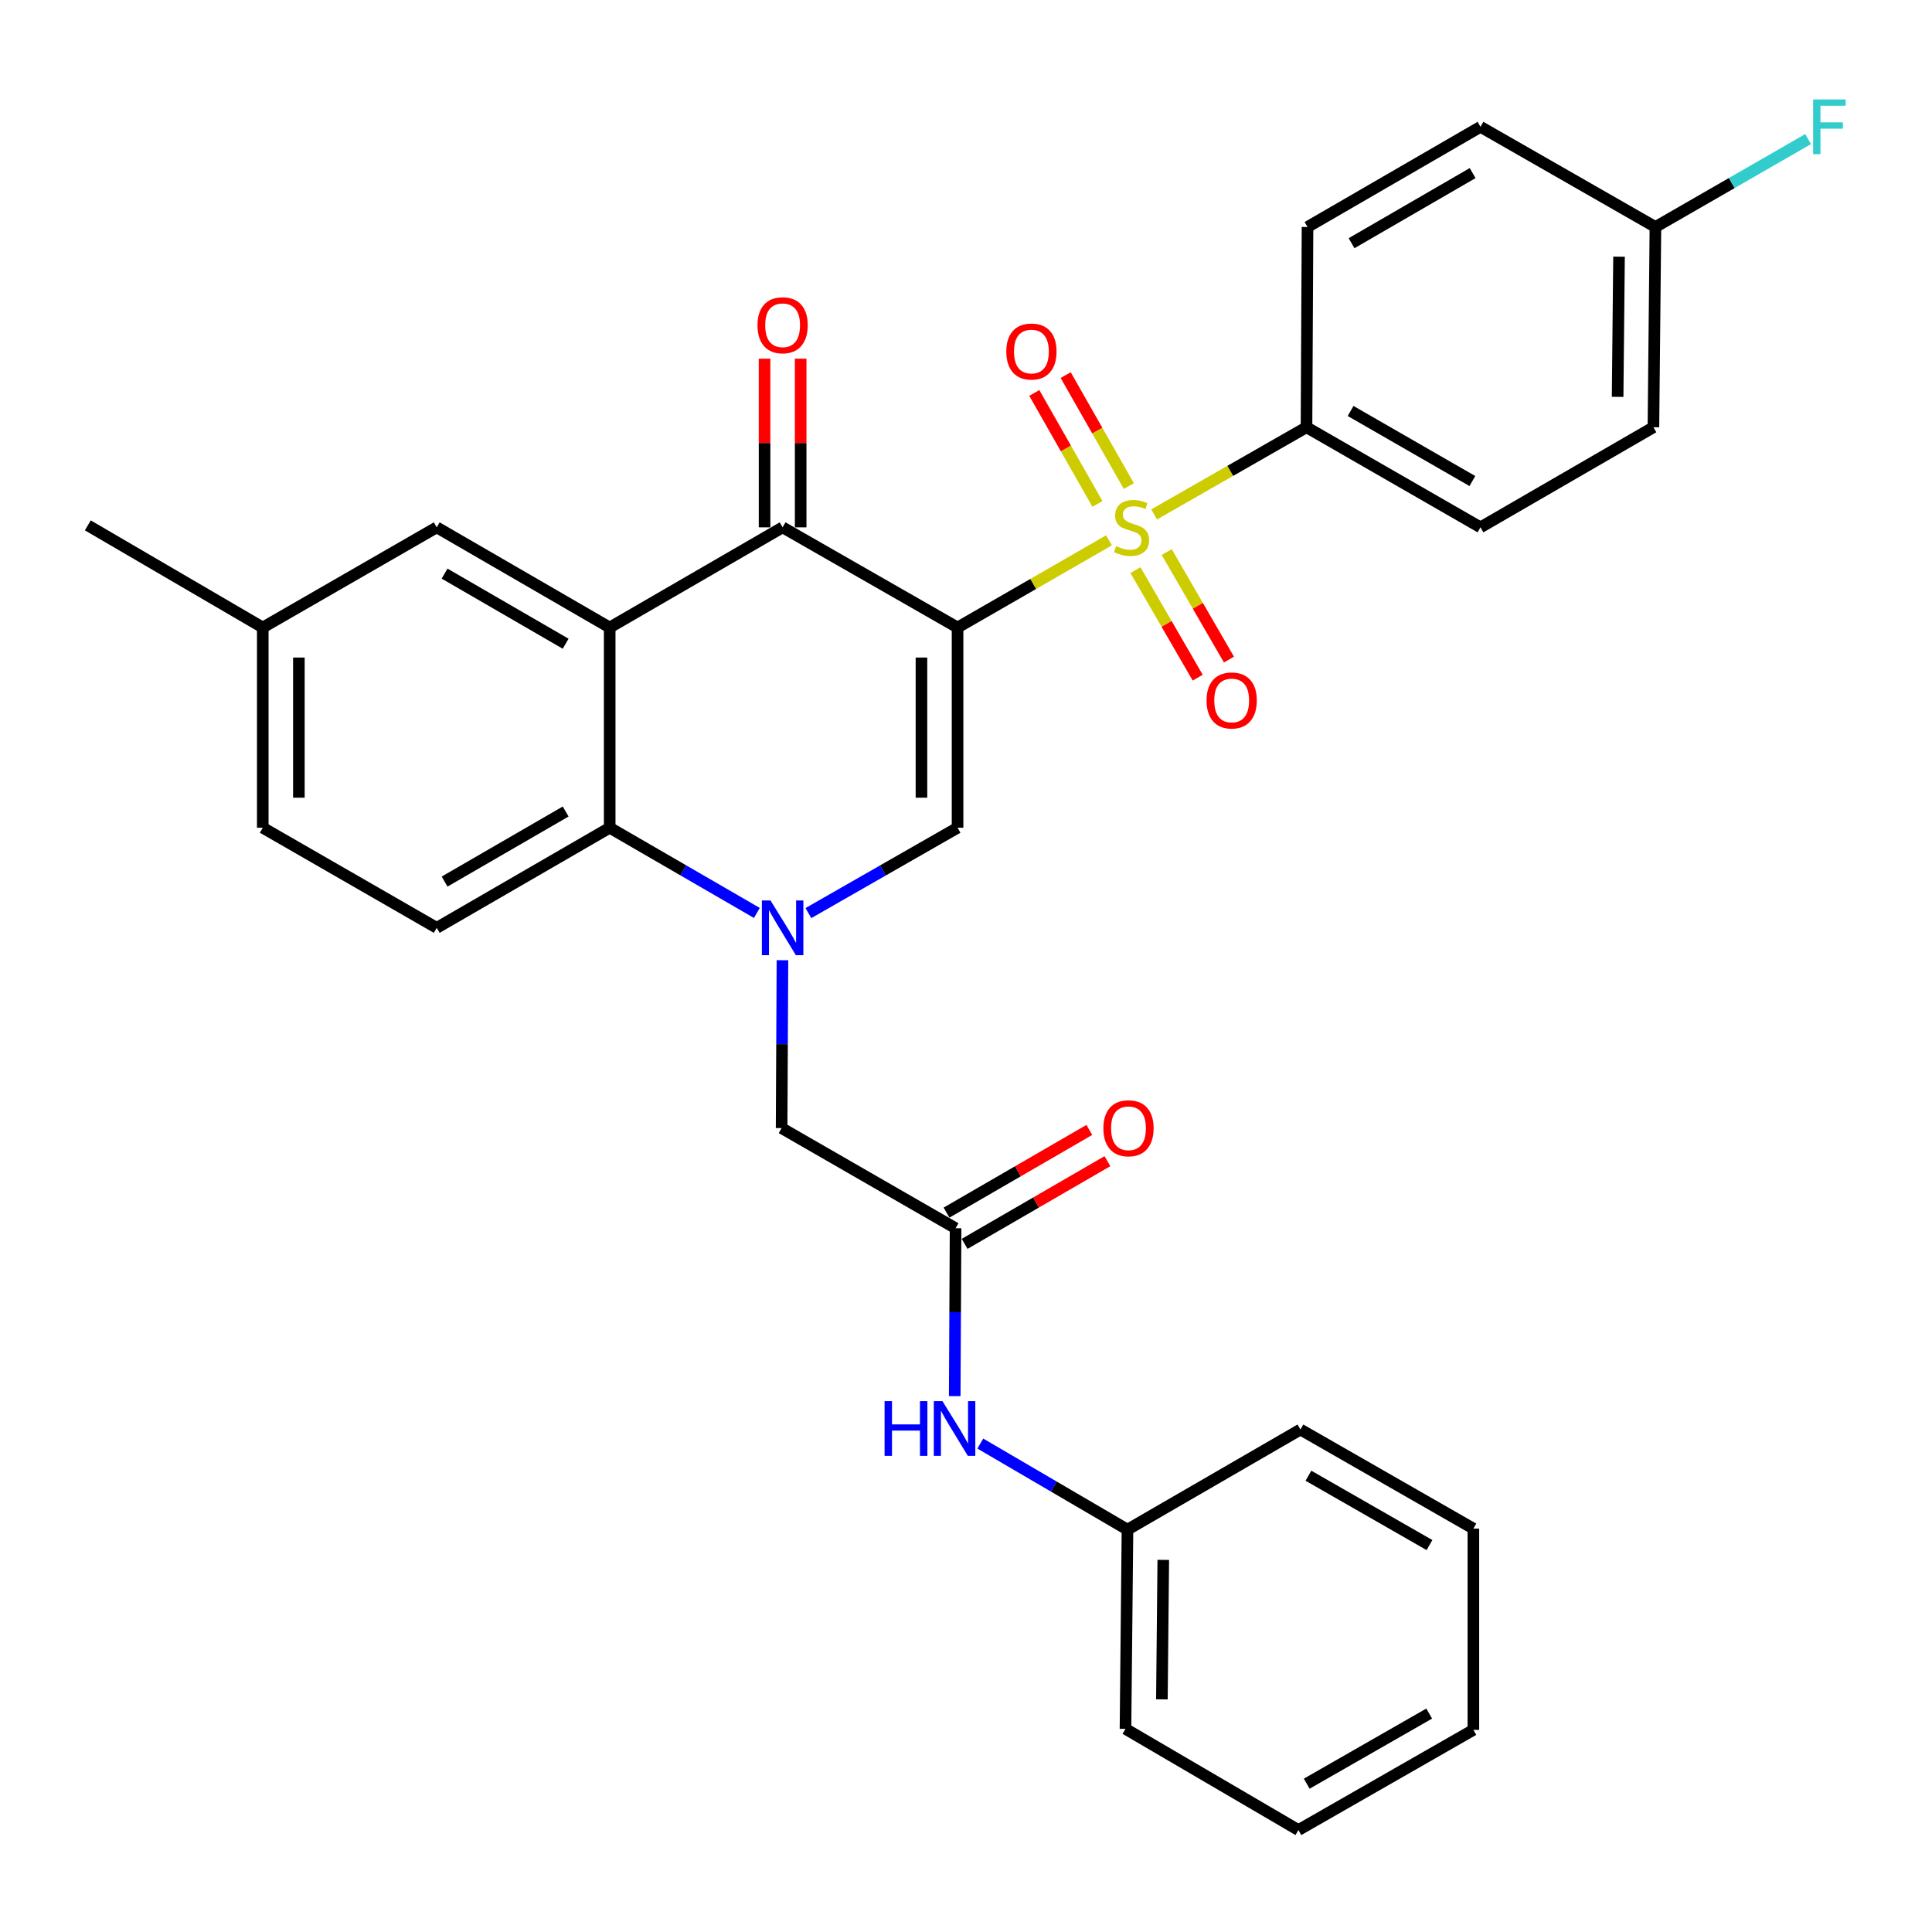 <?xml version='1.0' encoding='iso-8859-1'?>
<svg version='1.1' baseProfile='full'
              xmlns='http://www.w3.org/2000/svg'
                      xmlns:rdkit='http://www.rdkit.org/xml'
                      xmlns:xlink='http://www.w3.org/1999/xlink'
                  xml:space='preserve'
width='1000px' height='1000px' viewBox='0 0 1000 1000'>
<!-- END OF HEADER -->
<rect style='opacity:1.0;fill:#FFFFFF;stroke:none' width='1000' height='1000' x='0' y='0'> </rect>
<path class='bond-0' d='M 495.633,324.801 L 534.821,302.239' style='fill:none;fill-rule:evenodd;stroke:#000000;stroke-width:6px;stroke-linecap:butt;stroke-linejoin:miter;stroke-opacity:1' />
<path class='bond-0' d='M 534.821,302.239 L 574.01,279.676' style='fill:none;fill-rule:evenodd;stroke:#CCCC00;stroke-width:6px;stroke-linecap:butt;stroke-linejoin:miter;stroke-opacity:1' />
<path class='bond-2' d='M 495.633,324.801 L 405.08,272.953' style='fill:none;fill-rule:evenodd;stroke:#000000;stroke-width:6px;stroke-linecap:butt;stroke-linejoin:miter;stroke-opacity:1' />
<path class='bond-3' d='M 495.633,324.801 L 495.633,428.435' style='fill:none;fill-rule:evenodd;stroke:#000000;stroke-width:6px;stroke-linecap:butt;stroke-linejoin:miter;stroke-opacity:1' />
<path class='bond-3' d='M 476.945,340.346 L 476.945,412.89' style='fill:none;fill-rule:evenodd;stroke:#000000;stroke-width:6px;stroke-linecap:butt;stroke-linejoin:miter;stroke-opacity:1' />
<path class='bond-7' d='M 597.376,266.266 L 636.808,243.706' style='fill:none;fill-rule:evenodd;stroke:#CCCC00;stroke-width:6px;stroke-linecap:butt;stroke-linejoin:miter;stroke-opacity:1' />
<path class='bond-7' d='M 636.808,243.706 L 676.24,221.146' style='fill:none;fill-rule:evenodd;stroke:#000000;stroke-width:6px;stroke-linecap:butt;stroke-linejoin:miter;stroke-opacity:1' />
<path class='bond-9' d='M 587.712,295.1 L 603.823,322.929' style='fill:none;fill-rule:evenodd;stroke:#CCCC00;stroke-width:6px;stroke-linecap:butt;stroke-linejoin:miter;stroke-opacity:1' />
<path class='bond-9' d='M 603.823,322.929 L 619.933,350.757' style='fill:none;fill-rule:evenodd;stroke:#FF0000;stroke-width:6px;stroke-linecap:butt;stroke-linejoin:miter;stroke-opacity:1' />
<path class='bond-9' d='M 603.886,285.737 L 619.996,313.566' style='fill:none;fill-rule:evenodd;stroke:#CCCC00;stroke-width:6px;stroke-linecap:butt;stroke-linejoin:miter;stroke-opacity:1' />
<path class='bond-9' d='M 619.996,313.566 L 636.106,341.395' style='fill:none;fill-rule:evenodd;stroke:#FF0000;stroke-width:6px;stroke-linecap:butt;stroke-linejoin:miter;stroke-opacity:1' />
<path class='bond-10' d='M 584.283,251.592 L 567.94,222.87' style='fill:none;fill-rule:evenodd;stroke:#CCCC00;stroke-width:6px;stroke-linecap:butt;stroke-linejoin:miter;stroke-opacity:1' />
<path class='bond-10' d='M 567.94,222.87 L 551.597,194.148' style='fill:none;fill-rule:evenodd;stroke:#FF0000;stroke-width:6px;stroke-linecap:butt;stroke-linejoin:miter;stroke-opacity:1' />
<path class='bond-10' d='M 568.041,260.834 L 551.698,232.112' style='fill:none;fill-rule:evenodd;stroke:#CCCC00;stroke-width:6px;stroke-linecap:butt;stroke-linejoin:miter;stroke-opacity:1' />
<path class='bond-10' d='M 551.698,232.112 L 535.354,203.39' style='fill:none;fill-rule:evenodd;stroke:#FF0000;stroke-width:6px;stroke-linecap:butt;stroke-linejoin:miter;stroke-opacity:1' />
<path class='bond-1' d='M 418.429,472.614 L 457.031,450.525' style='fill:none;fill-rule:evenodd;stroke:#0000FF;stroke-width:6px;stroke-linecap:butt;stroke-linejoin:miter;stroke-opacity:1' />
<path class='bond-1' d='M 457.031,450.525 L 495.633,428.435' style='fill:none;fill-rule:evenodd;stroke:#000000;stroke-width:6px;stroke-linecap:butt;stroke-linejoin:miter;stroke-opacity:1' />
<path class='bond-5' d='M 391.755,472.538 L 353.666,450.486' style='fill:none;fill-rule:evenodd;stroke:#0000FF;stroke-width:6px;stroke-linecap:butt;stroke-linejoin:miter;stroke-opacity:1' />
<path class='bond-5' d='M 353.666,450.486 L 315.576,428.435' style='fill:none;fill-rule:evenodd;stroke:#000000;stroke-width:6px;stroke-linecap:butt;stroke-linejoin:miter;stroke-opacity:1' />
<path class='bond-8' d='M 404.996,497.004 L 404.779,540.455' style='fill:none;fill-rule:evenodd;stroke:#0000FF;stroke-width:6px;stroke-linecap:butt;stroke-linejoin:miter;stroke-opacity:1' />
<path class='bond-8' d='M 404.779,540.455 L 404.561,583.907' style='fill:none;fill-rule:evenodd;stroke:#000000;stroke-width:6px;stroke-linecap:butt;stroke-linejoin:miter;stroke-opacity:1' />
<path class='bond-4' d='M 405.08,272.953 L 315.576,324.801' style='fill:none;fill-rule:evenodd;stroke:#000000;stroke-width:6px;stroke-linecap:butt;stroke-linejoin:miter;stroke-opacity:1' />
<path class='bond-14' d='M 414.424,272.953 L 414.424,229.3' style='fill:none;fill-rule:evenodd;stroke:#000000;stroke-width:6px;stroke-linecap:butt;stroke-linejoin:miter;stroke-opacity:1' />
<path class='bond-14' d='M 414.424,229.3 L 414.424,185.647' style='fill:none;fill-rule:evenodd;stroke:#FF0000;stroke-width:6px;stroke-linecap:butt;stroke-linejoin:miter;stroke-opacity:1' />
<path class='bond-14' d='M 395.736,272.953 L 395.736,229.3' style='fill:none;fill-rule:evenodd;stroke:#000000;stroke-width:6px;stroke-linecap:butt;stroke-linejoin:miter;stroke-opacity:1' />
<path class='bond-14' d='M 395.736,229.3 L 395.736,185.647' style='fill:none;fill-rule:evenodd;stroke:#FF0000;stroke-width:6px;stroke-linecap:butt;stroke-linejoin:miter;stroke-opacity:1' />
<path class='bond-12' d='M 315.576,324.801 L 226.051,272.953' style='fill:none;fill-rule:evenodd;stroke:#000000;stroke-width:6px;stroke-linecap:butt;stroke-linejoin:miter;stroke-opacity:1' />
<path class='bond-12' d='M 292.782,333.195 L 230.114,296.901' style='fill:none;fill-rule:evenodd;stroke:#000000;stroke-width:6px;stroke-linecap:butt;stroke-linejoin:miter;stroke-opacity:1' />
<path class='bond-31' d='M 315.576,324.801 L 315.576,428.435' style='fill:none;fill-rule:evenodd;stroke:#000000;stroke-width:6px;stroke-linecap:butt;stroke-linejoin:miter;stroke-opacity:1' />
<path class='bond-11' d='M 315.576,428.435 L 226.051,480.252' style='fill:none;fill-rule:evenodd;stroke:#000000;stroke-width:6px;stroke-linecap:butt;stroke-linejoin:miter;stroke-opacity:1' />
<path class='bond-11' d='M 292.786,420.034 L 230.119,456.306' style='fill:none;fill-rule:evenodd;stroke:#000000;stroke-width:6px;stroke-linecap:butt;stroke-linejoin:miter;stroke-opacity:1' />
<path class='bond-6' d='M 494.605,635.735 L 404.561,583.907' style='fill:none;fill-rule:evenodd;stroke:#000000;stroke-width:6px;stroke-linecap:butt;stroke-linejoin:miter;stroke-opacity:1' />
<path class='bond-13' d='M 494.605,635.735 L 494.383,679.186' style='fill:none;fill-rule:evenodd;stroke:#000000;stroke-width:6px;stroke-linecap:butt;stroke-linejoin:miter;stroke-opacity:1' />
<path class='bond-13' d='M 494.383,679.186 L 494.161,722.638' style='fill:none;fill-rule:evenodd;stroke:#0000FF;stroke-width:6px;stroke-linecap:butt;stroke-linejoin:miter;stroke-opacity:1' />
<path class='bond-15' d='M 499.288,643.821 L 536.247,622.419' style='fill:none;fill-rule:evenodd;stroke:#000000;stroke-width:6px;stroke-linecap:butt;stroke-linejoin:miter;stroke-opacity:1' />
<path class='bond-15' d='M 536.247,622.419 L 573.206,601.018' style='fill:none;fill-rule:evenodd;stroke:#FF0000;stroke-width:6px;stroke-linecap:butt;stroke-linejoin:miter;stroke-opacity:1' />
<path class='bond-15' d='M 489.923,627.649 L 526.882,606.247' style='fill:none;fill-rule:evenodd;stroke:#000000;stroke-width:6px;stroke-linecap:butt;stroke-linejoin:miter;stroke-opacity:1' />
<path class='bond-15' d='M 526.882,606.247 L 563.842,584.846' style='fill:none;fill-rule:evenodd;stroke:#FF0000;stroke-width:6px;stroke-linecap:butt;stroke-linejoin:miter;stroke-opacity:1' />
<path class='bond-16' d='M 676.24,221.146 L 766.295,272.953' style='fill:none;fill-rule:evenodd;stroke:#000000;stroke-width:6px;stroke-linecap:butt;stroke-linejoin:miter;stroke-opacity:1' />
<path class='bond-16' d='M 699.067,212.718 L 762.105,248.983' style='fill:none;fill-rule:evenodd;stroke:#000000;stroke-width:6px;stroke-linecap:butt;stroke-linejoin:miter;stroke-opacity:1' />
<path class='bond-17' d='M 676.24,221.146 L 676.77,117.491' style='fill:none;fill-rule:evenodd;stroke:#000000;stroke-width:6px;stroke-linecap:butt;stroke-linejoin:miter;stroke-opacity:1' />
<path class='bond-19' d='M 226.051,480.252 L 136.007,428.435' style='fill:none;fill-rule:evenodd;stroke:#000000;stroke-width:6px;stroke-linecap:butt;stroke-linejoin:miter;stroke-opacity:1' />
<path class='bond-18' d='M 226.051,272.953 L 136.007,324.801' style='fill:none;fill-rule:evenodd;stroke:#000000;stroke-width:6px;stroke-linecap:butt;stroke-linejoin:miter;stroke-opacity:1' />
<path class='bond-21' d='M 507.408,747.187 L 545.494,769.462' style='fill:none;fill-rule:evenodd;stroke:#0000FF;stroke-width:6px;stroke-linecap:butt;stroke-linejoin:miter;stroke-opacity:1' />
<path class='bond-21' d='M 545.494,769.462 L 583.58,791.736' style='fill:none;fill-rule:evenodd;stroke:#000000;stroke-width:6px;stroke-linecap:butt;stroke-linejoin:miter;stroke-opacity:1' />
<path class='bond-22' d='M 766.295,272.953 L 855.809,221.146' style='fill:none;fill-rule:evenodd;stroke:#000000;stroke-width:6px;stroke-linecap:butt;stroke-linejoin:miter;stroke-opacity:1' />
<path class='bond-23' d='M 676.77,117.491 L 766.295,65.643' style='fill:none;fill-rule:evenodd;stroke:#000000;stroke-width:6px;stroke-linecap:butt;stroke-linejoin:miter;stroke-opacity:1' />
<path class='bond-23' d='M 699.564,125.885 L 762.232,89.591' style='fill:none;fill-rule:evenodd;stroke:#000000;stroke-width:6px;stroke-linecap:butt;stroke-linejoin:miter;stroke-opacity:1' />
<path class='bond-25' d='M 136.007,324.801 L 45.455,271.925' style='fill:none;fill-rule:evenodd;stroke:#000000;stroke-width:6px;stroke-linecap:butt;stroke-linejoin:miter;stroke-opacity:1' />
<path class='bond-33' d='M 136.007,324.801 L 136.007,428.435' style='fill:none;fill-rule:evenodd;stroke:#000000;stroke-width:6px;stroke-linecap:butt;stroke-linejoin:miter;stroke-opacity:1' />
<path class='bond-33' d='M 154.695,340.346 L 154.695,412.89' style='fill:none;fill-rule:evenodd;stroke:#000000;stroke-width:6px;stroke-linecap:butt;stroke-linejoin:miter;stroke-opacity:1' />
<path class='bond-20' d='M 856.847,117.491 L 766.295,65.643' style='fill:none;fill-rule:evenodd;stroke:#000000;stroke-width:6px;stroke-linecap:butt;stroke-linejoin:miter;stroke-opacity:1' />
<path class='bond-24' d='M 856.847,117.491 L 896.361,94.739' style='fill:none;fill-rule:evenodd;stroke:#000000;stroke-width:6px;stroke-linecap:butt;stroke-linejoin:miter;stroke-opacity:1' />
<path class='bond-24' d='M 896.361,94.739 L 935.874,71.987' style='fill:none;fill-rule:evenodd;stroke:#33CCCC;stroke-width:6px;stroke-linecap:butt;stroke-linejoin:miter;stroke-opacity:1' />
<path class='bond-32' d='M 856.847,117.491 L 855.809,221.146' style='fill:none;fill-rule:evenodd;stroke:#000000;stroke-width:6px;stroke-linecap:butt;stroke-linejoin:miter;stroke-opacity:1' />
<path class='bond-32' d='M 838.005,132.852 L 837.278,205.411' style='fill:none;fill-rule:evenodd;stroke:#000000;stroke-width:6px;stroke-linecap:butt;stroke-linejoin:miter;stroke-opacity:1' />
<path class='bond-26' d='M 583.58,791.736 L 582.552,894.862' style='fill:none;fill-rule:evenodd;stroke:#000000;stroke-width:6px;stroke-linecap:butt;stroke-linejoin:miter;stroke-opacity:1' />
<path class='bond-26' d='M 602.113,807.391 L 601.393,879.579' style='fill:none;fill-rule:evenodd;stroke:#000000;stroke-width:6px;stroke-linecap:butt;stroke-linejoin:miter;stroke-opacity:1' />
<path class='bond-27' d='M 583.58,791.736 L 673.105,739.919' style='fill:none;fill-rule:evenodd;stroke:#000000;stroke-width:6px;stroke-linecap:butt;stroke-linejoin:miter;stroke-opacity:1' />
<path class='bond-29' d='M 582.552,894.862 L 672.056,947.229' style='fill:none;fill-rule:evenodd;stroke:#000000;stroke-width:6px;stroke-linecap:butt;stroke-linejoin:miter;stroke-opacity:1' />
<path class='bond-28' d='M 673.105,739.919 L 762.619,791.207' style='fill:none;fill-rule:evenodd;stroke:#000000;stroke-width:6px;stroke-linecap:butt;stroke-linejoin:miter;stroke-opacity:1' />
<path class='bond-28' d='M 677.242,763.827 L 739.902,799.728' style='fill:none;fill-rule:evenodd;stroke:#000000;stroke-width:6px;stroke-linecap:butt;stroke-linejoin:miter;stroke-opacity:1' />
<path class='bond-30' d='M 762.619,791.207 L 762.619,895.381' style='fill:none;fill-rule:evenodd;stroke:#000000;stroke-width:6px;stroke-linecap:butt;stroke-linejoin:miter;stroke-opacity:1' />
<path class='bond-34' d='M 672.056,947.229 L 762.619,895.381' style='fill:none;fill-rule:evenodd;stroke:#000000;stroke-width:6px;stroke-linecap:butt;stroke-linejoin:miter;stroke-opacity:1' />
<path class='bond-34' d='M 676.356,923.234 L 739.75,886.94' style='fill:none;fill-rule:evenodd;stroke:#000000;stroke-width:6px;stroke-linecap:butt;stroke-linejoin:miter;stroke-opacity:1' />
<path  class='atom-1' d='M 577.688 282.673
Q 578.008 282.793, 579.328 283.353
Q 580.648 283.913, 582.088 284.273
Q 583.568 284.593, 585.008 284.593
Q 587.688 284.593, 589.248 283.313
Q 590.808 281.993, 590.808 279.713
Q 590.808 278.153, 590.008 277.193
Q 589.248 276.233, 588.048 275.713
Q 586.848 275.193, 584.848 274.593
Q 582.328 273.833, 580.808 273.113
Q 579.328 272.393, 578.248 270.873
Q 577.208 269.353, 577.208 266.793
Q 577.208 263.233, 579.608 261.033
Q 582.048 258.833, 586.848 258.833
Q 590.128 258.833, 593.848 260.393
L 592.928 263.473
Q 589.528 262.073, 586.968 262.073
Q 584.208 262.073, 582.688 263.233
Q 581.168 264.353, 581.208 266.313
Q 581.208 267.833, 581.968 268.753
Q 582.768 269.673, 583.888 270.193
Q 585.048 270.713, 586.968 271.313
Q 589.528 272.113, 591.048 272.913
Q 592.568 273.713, 593.648 275.353
Q 594.768 276.953, 594.768 279.713
Q 594.768 283.633, 592.128 285.753
Q 589.528 287.833, 585.168 287.833
Q 582.648 287.833, 580.728 287.273
Q 578.848 286.753, 576.608 285.833
L 577.688 282.673
' fill='#CCCC00'/>
<path  class='atom-2' d='M 398.82 466.092
L 408.1 481.092
Q 409.02 482.572, 410.5 485.252
Q 411.98 487.932, 412.06 488.092
L 412.06 466.092
L 415.82 466.092
L 415.82 494.412
L 411.94 494.412
L 401.98 478.012
Q 400.82 476.092, 399.58 473.892
Q 398.38 471.692, 398.02 471.012
L 398.02 494.412
L 394.34 494.412
L 394.34 466.092
L 398.82 466.092
' fill='#0000FF'/>
<path  class='atom-10' d='M 624.515 362.558
Q 624.515 355.758, 627.875 351.958
Q 631.235 348.158, 637.515 348.158
Q 643.795 348.158, 647.155 351.958
Q 650.515 355.758, 650.515 362.558
Q 650.515 369.438, 647.115 373.358
Q 643.715 377.238, 637.515 377.238
Q 631.275 377.238, 627.875 373.358
Q 624.515 369.478, 624.515 362.558
M 637.515 374.038
Q 641.835 374.038, 644.155 371.158
Q 646.515 368.238, 646.515 362.558
Q 646.515 356.998, 644.155 354.198
Q 641.835 351.358, 637.515 351.358
Q 633.195 351.358, 630.835 354.158
Q 628.515 356.958, 628.515 362.558
Q 628.515 368.278, 630.835 371.158
Q 633.195 374.038, 637.515 374.038
' fill='#FF0000'/>
<path  class='atom-11' d='M 520.86 181.95
Q 520.86 175.15, 524.22 171.35
Q 527.58 167.55, 533.86 167.55
Q 540.14 167.55, 543.5 171.35
Q 546.86 175.15, 546.86 181.95
Q 546.86 188.83, 543.46 192.75
Q 540.06 196.63, 533.86 196.63
Q 527.62 196.63, 524.22 192.75
Q 520.86 188.87, 520.86 181.95
M 533.86 193.43
Q 538.18 193.43, 540.5 190.55
Q 542.86 187.63, 542.86 181.95
Q 542.86 176.39, 540.5 173.59
Q 538.18 170.75, 533.86 170.75
Q 529.54 170.75, 527.18 173.55
Q 524.86 176.35, 524.86 181.95
Q 524.86 187.67, 527.18 190.55
Q 529.54 193.43, 533.86 193.43
' fill='#FF0000'/>
<path  class='atom-14' d='M 457.856 725.23
L 461.696 725.23
L 461.696 737.27
L 476.176 737.27
L 476.176 725.23
L 480.016 725.23
L 480.016 753.55
L 476.176 753.55
L 476.176 740.47
L 461.696 740.47
L 461.696 753.55
L 457.856 753.55
L 457.856 725.23
' fill='#0000FF'/>
<path  class='atom-14' d='M 487.816 725.23
L 497.096 740.23
Q 498.016 741.71, 499.496 744.39
Q 500.976 747.07, 501.056 747.23
L 501.056 725.23
L 504.816 725.23
L 504.816 753.55
L 500.936 753.55
L 490.976 737.15
Q 489.816 735.23, 488.576 733.03
Q 487.376 730.83, 487.016 730.15
L 487.016 753.55
L 483.336 753.55
L 483.336 725.23
L 487.816 725.23
' fill='#0000FF'/>
<path  class='atom-15' d='M 392.08 168.35
Q 392.08 161.55, 395.44 157.75
Q 398.8 153.95, 405.08 153.95
Q 411.36 153.95, 414.72 157.75
Q 418.08 161.55, 418.08 168.35
Q 418.08 175.23, 414.68 179.15
Q 411.28 183.03, 405.08 183.03
Q 398.84 183.03, 395.44 179.15
Q 392.08 175.27, 392.08 168.35
M 405.08 179.83
Q 409.4 179.83, 411.72 176.95
Q 414.08 174.03, 414.08 168.35
Q 414.08 162.79, 411.72 159.99
Q 409.4 157.15, 405.08 157.15
Q 400.76 157.15, 398.4 159.95
Q 396.08 162.75, 396.08 168.35
Q 396.08 174.07, 398.4 176.95
Q 400.76 179.83, 405.08 179.83
' fill='#FF0000'/>
<path  class='atom-16' d='M 571.109 583.987
Q 571.109 577.187, 574.469 573.387
Q 577.829 569.587, 584.109 569.587
Q 590.389 569.587, 593.749 573.387
Q 597.109 577.187, 597.109 583.987
Q 597.109 590.867, 593.709 594.787
Q 590.309 598.667, 584.109 598.667
Q 577.869 598.667, 574.469 594.787
Q 571.109 590.907, 571.109 583.987
M 584.109 595.467
Q 588.429 595.467, 590.749 592.587
Q 593.109 589.667, 593.109 583.987
Q 593.109 578.427, 590.749 575.627
Q 588.429 572.787, 584.109 572.787
Q 579.789 572.787, 577.429 575.587
Q 575.109 578.387, 575.109 583.987
Q 575.109 589.707, 577.429 592.587
Q 579.789 595.467, 584.109 595.467
' fill='#FF0000'/>
<path  class='atom-25' d='M 938.471 51.483
L 955.311 51.483
L 955.311 54.723
L 942.271 54.723
L 942.271 63.323
L 953.871 63.323
L 953.871 66.603
L 942.271 66.603
L 942.271 79.803
L 938.471 79.803
L 938.471 51.483
' fill='#33CCCC'/>
</svg>
